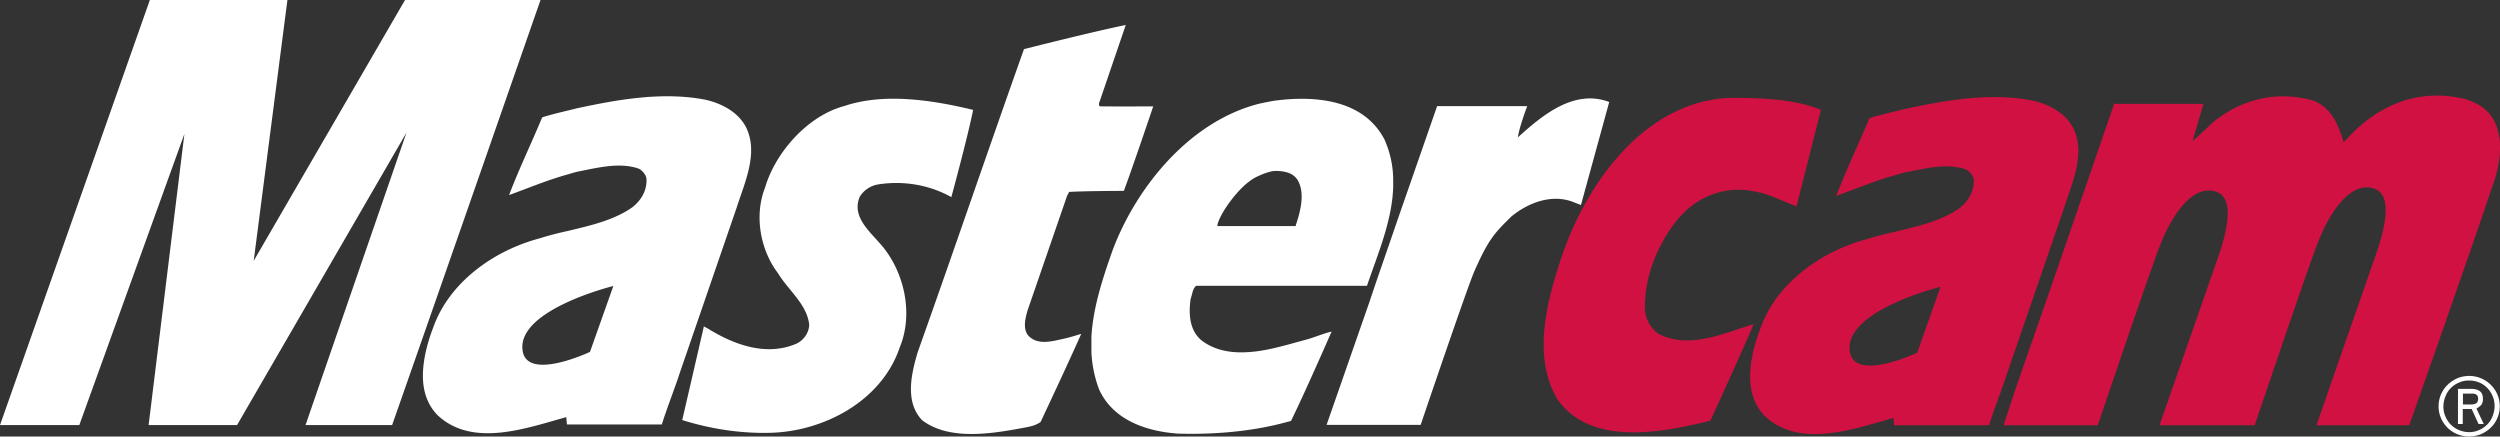 <?xml version="1.0" encoding="UTF-8"?> <svg xmlns="http://www.w3.org/2000/svg" width="189" height="33" fill="none"><rect width="100%" height="100%" fill="#333333" stroke="none"/><g clip-path="url(#a)"><path d="M21.729 0 19.18 19.718 30.62 0h10.243s-7.49 21.512-11.219 32.135h-6.545c.724-2.11 7.631-22.11 7.631-22.11l-12.808 22.11h-6.687l2.707-22.016-7.946 22.016H0L11.329 0h10.416-.016ZM73.573 8.293c-.44 2.172-1.652 6.61-1.652 6.61-1.589-.897-3.571-1.275-5.538-.96a2.02 2.02 0 0 0-1.385.928c-.708 1.684 1.07 2.833 1.967 4.076 1.51 2.062 2.03 4.973 1.054 7.318-1.353 4.013-5.648 6.31-9.676 6.452-2.376.078-4.705-.315-6.766-.96l1.636-7.082s.22.126.268.142c1.935 1.212 4.437 2.172 6.765 1.149.551-.284.913-.834.929-1.417-.157-1.542-1.59-2.612-2.376-3.918-1.322-1.747-1.794-4.343-.96-6.452.787-2.675 3.241-5.445 6.01-6.169 3.022-1.023 6.735-.425 9.724.299v-.016ZM83.093 7.837c-.047.142.047.22.157.204 1.353.016 3.934 0 3.934 0s-1.464 4.344-2.219 6.39c0 0-2.738 0-4.138.078l-.157.3-2.99 8.67c-.173.614-.346 1.322.016 1.841.708.834 1.872.473 2.738.284.456-.095.865-.236 1.306-.362-.992 2.234-2.046 4.469-3.069 6.656-.472.347-1.07.394-1.62.504-2.313.425-5.366.865-7.332-.63-1.338-1.384-.819-3.556-.33-5.177 2.706-7.6 5.333-15.312 8.024-22.881 0 0 5.145-1.306 7.694-1.826l-2.03 5.949h.016ZM104.712 10.638c-1.542-3.1-5.224-3.446-8.387-3.021-.362.063-.755.141-1.117.22-5.192 1.306-9.236 6.184-11.077 11.031-.724 2.046-1.495 4.328-1.62 6.594v1.196c.047.929.236 1.873.582 2.785 1.054 2.314 3.556 3.164 5.947 3.337 2.093.063 4.185-.063 6.168-.41.818-.141 1.605-.33 2.392-.55 1.07-2.172 3.068-6.751 3.068-6.751-.63.141-1.259.425-1.888.598-1.07.283-2.329.676-3.572.865-1.542.22-3.1.158-4.358-.787-.929-.755-1.007-2.03-.834-3.163.126-.33.126-.724.409-.975h12.918c.786-2.33 1.919-4.926 1.982-7.507v-.566a7.525 7.525 0 0 0-.613-2.88v-.016Zm-6.735 6.39-.031.062H92.03c.016-.66 1.605-3.1 3.02-3.745.41-.19.976-.425 1.417-.425.63.016 1.274.126 1.636.692.582 1.008.205 2.377-.141 3.415h.015ZM119.533 15.5c-.173-.062-.314-.11-.456-.172-1.699-.74-3.556 0-4.815 1.038-1.211 1.196-1.699 1.637-2.8 4.139-.535 1.212-4.06 11.614-4.06 11.614h-7.112l3.242-9.3c.676-2.03 1.4-4.076 2.108-6.154l3.005-8.64h6.813s-.598 1.559-.708 2.361c1.841-1.668 4.248-3.682 6.907-2.675l-2.139 7.79h.015Z" fill="#fff"></path><path d="M137.659 8.325s-1.243 4.878-1.841 7.27c-1.023-.362-1.967-.897-3.052-1.101-2.455-.551-4.705.44-6.168 2.376-1.353 1.841-2.219 3.934-2.25 6.357 0 .787.362 1.495.975 1.983 2.376 1.26 5.051-.047 7.254-.708-1.023 2.424-3.273 7.302-3.273 7.302-3.634.897-9.063 1.983-11.58-1.637-1.888-3.241-.787-7.349.283-10.606 1.825-5.524 6.215-11.881 12.745-12.165 2.36 0 4.909.079 6.923.913l-.016.016ZM188.402 8.876c-.472-.756-1.306-1.18-2.093-1.401-3.556-.834-6.671.472-9.126 3.289-.424-1.48-1.069-2.833-2.533-3.226-3.996-.992-6.813 1.164-7.678 2.014-.393.378-.787.756-1.212 1.117l.819-2.816h-6.75l-1.841 5.35-2.927 8.482-2.643 7.601c-.299.897-.661 1.951-.944 2.864h7.112c1.384-4.091 3.886-11.409 4.61-13.345 1.022-2.722 2.659-4.925 4.39-4.296 1.762.646.236 4.548-.158 5.681l-4.169 11.96h7.19c1.369-4.028 3.949-11.613 4.689-13.58 1.023-2.723 2.659-4.926 4.39-4.297 1.762.646.236 4.548-.158 5.681l-4.248 12.196h7.018s4.453-12.59 6.529-18.79c.394-1.416.583-3.194-.267-4.484Z" fill="#D11141"></path><path d="M184.358 30.718c0-.33.063-.63.189-.913.126-.283.283-.519.504-.724.204-.204.456-.361.723-.487.284-.11.583-.173.897-.173a2.31 2.31 0 0 1 1.621.66c.205.205.378.441.503.724a2.256 2.256 0 0 1 0 1.81 2.13 2.13 0 0 1-.503.724 2.418 2.418 0 0 1-.74.488c-.283.11-.582.173-.881.173-.314 0-.613-.063-.897-.173a2.3 2.3 0 0 1-1.227-1.196 2.183 2.183 0 0 1-.189-.897v-.016Zm.362 0c0 .268.047.535.158.771.094.236.236.44.409.614.173.173.377.315.613.41.236.094.488.157.756.157.267 0 .519-.048.755-.158.236-.094.44-.236.613-.409.174-.173.315-.378.41-.63.094-.235.157-.503.157-.77 0-.268-.047-.536-.157-.772a1.823 1.823 0 0 0-.41-.613 1.823 1.823 0 0 0-.613-.41 2.015 2.015 0 0 0-.755-.141c-.268 0-.52.047-.756.157-.236.095-.44.236-.613.41a1.741 1.741 0 0 0-.409.629 2.114 2.114 0 0 0-.158.787v-.032Zm1.086-1.322h.975c.315 0 .551.063.709.19.157.125.22.314.22.581 0 .236-.063.41-.205.52-.141.11-.11.094-.283.204l.551 1.165h-.394l-.519-1.133h-.676v1.133h-.362v-2.644l-.016-.016Zm.362 1.18h.724c.078 0 .157-.03.236-.047a.423.423 0 0 0 .157-.126.542.542 0 0 0 .016-.472c-.032-.063-.079-.094-.142-.126a.42.42 0 0 0-.189-.047H186.199v.85l-.031-.032ZM56.392 9.6c-.63-1.18-1.889-1.795-3.069-2.062-3.272-.63-6.687 0-9.755.66-.204.064-1.967.457-2.58.678-.819 1.967-1.747 3.886-2.502 5.87 1.448-.52 2.927-1.15 4.484-1.574.205-.063.425-.126.661-.19 1.479-.282 3.225-.755 4.689-.22.267.158.488.425.55.709.08.96-.471 1.825-1.274 2.344-1.416.897-3.02 1.244-4.626 1.637-.74.157-1.479.346-2.171.567-3.399.897-6.829 3.273-8.056 6.766-.394 1.023-.74 2.267-.771 3.494v.22c.016 1.07.33 2.109 1.133 2.912 2.659 2.454 6.718.944 9.708.125 0 .048.047.551.047.551h7.175c.409-1.306.928-2.58 1.353-3.887l4.296-12.479c.409-1.29 1.038-2.738 1.1-4.17v-.362a3.88 3.88 0 0 0-.392-1.59Zm-11.77 16.995s-4.657 2.203-5.098 0c-.613-3.147 6.845-4.973 6.845-4.973l-1.763 4.973h.016Z" fill="#fff"></path><path d="M156.729 9.662c-.629-1.18-1.888-1.794-3.068-2.061-3.273-.63-6.687 0-9.756.66-.204.064-1.966.457-2.58.677-.818 1.968-1.746 3.887-2.502 5.87 1.448-.519 2.927-1.149 4.485-1.573.204-.063.424-.126.66-.19 1.479-.283 3.226-.755 4.689-.22.268.158.488.425.551.709.079.96-.472 1.825-1.275 2.344-1.416.897-3.021 1.244-4.625 1.637-.74.157-1.479.346-2.172.566-3.398.898-6.828 3.274-8.056 6.767-.393 1.023-.739 2.266-.771 3.494v.22c.016 1.07.331 2.109 1.133 2.912 2.659 2.454 6.719.944 9.708.125 0 .048.047.551.047.551h7.175c.409-1.306.929-2.58 1.353-3.887l4.296-12.479c.409-1.29 1.038-2.738 1.101-4.17v-.362a3.864 3.864 0 0 0-.393-1.59ZM144.96 26.658s-4.658 2.203-5.098 0c-.614-3.147 6.844-4.973 6.844-4.973l-1.762 4.973h.016Z" fill="#D11141"></path></g><defs><clipPath id="a"><path fill="#fff" d="M0 0h189v33H0z"></path></clipPath></defs></svg> 